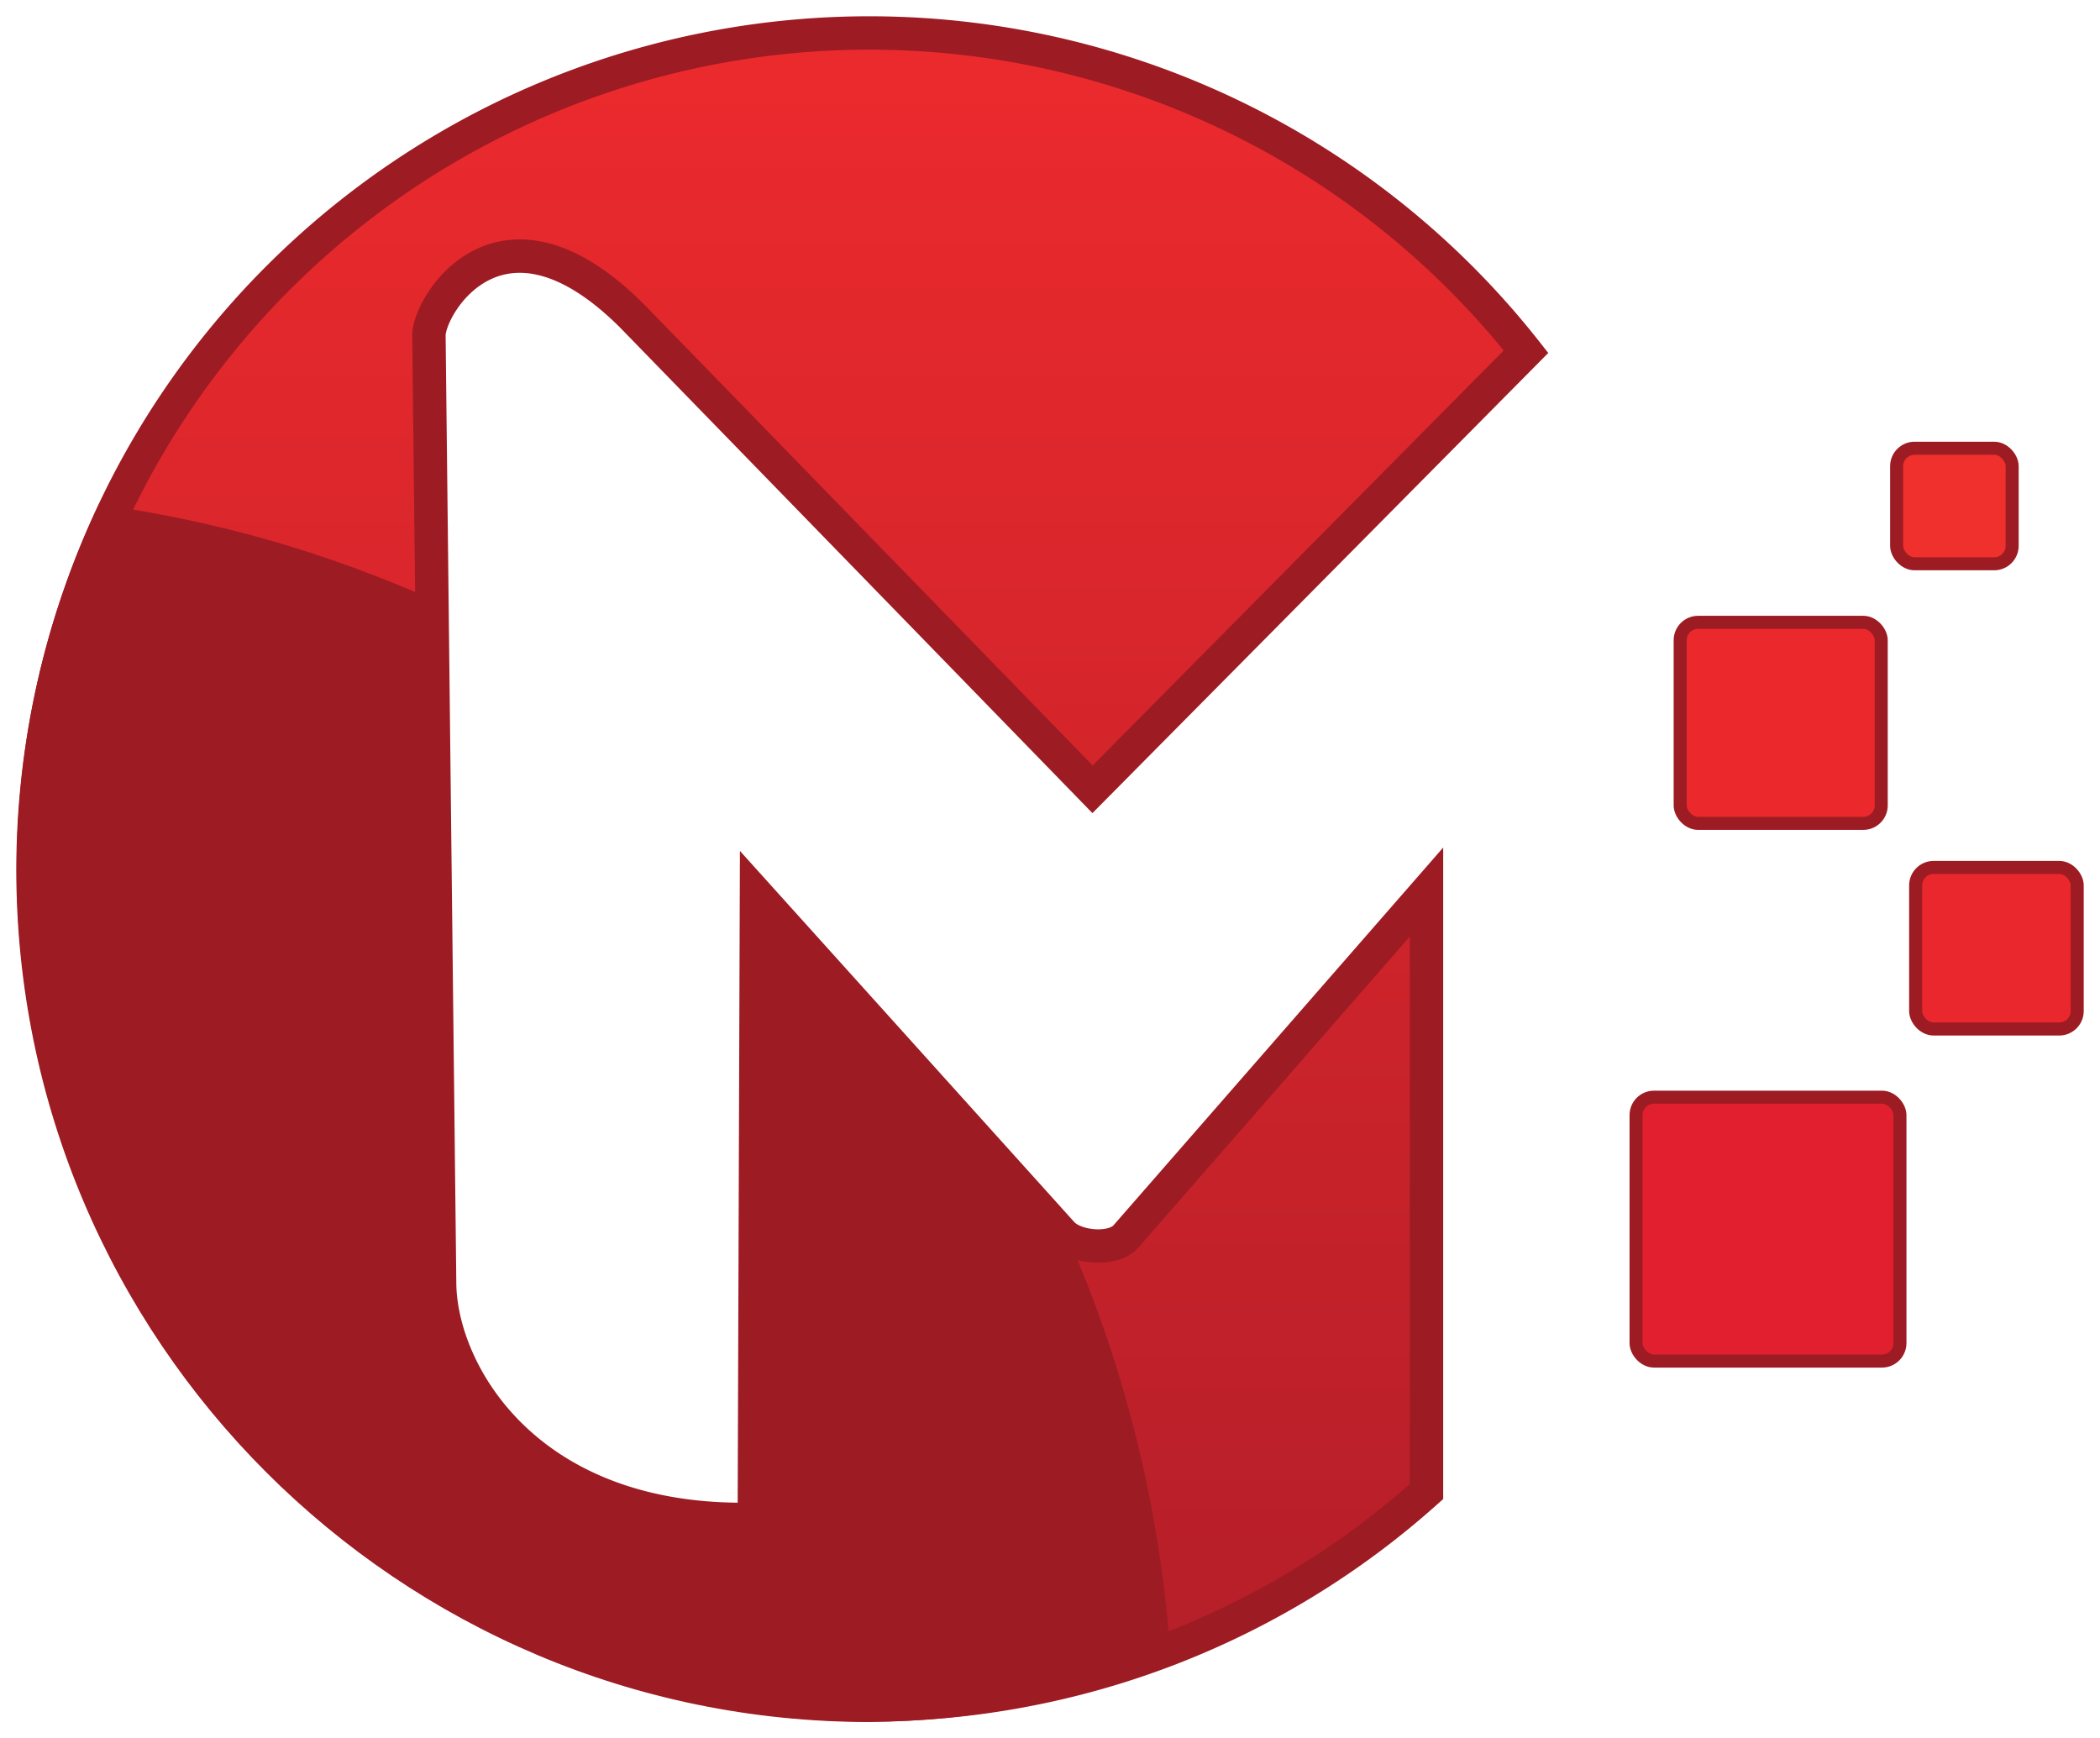 <?xml version="1.0" encoding="UTF-8"?> <svg xmlns="http://www.w3.org/2000/svg" viewBox="0 0 516 427"><defs><linearGradient id="grad1" x1="0%" y1="0%" x2="0%" y2="100%"><stop offset="0%" style="stop-color:#ec2a2d;stop-opacity:1"></stop><stop offset="100%" style="stop-color:#b41e29;stop-opacity:1"></stop></linearGradient></defs><path style="fill:url(#grad1);stroke:#9d1b23;stroke-width:8.202;stroke-miterlimit:4;stroke-dasharray:none;stroke-opacity:1" d="M 213.607,8.101 A 205.404,205.404 0 0 0 8.206,213.502 205.404,205.404 0 0 0 213.607,418.906 205.404,205.404 0 0 0 350.511,366.492 V 219.186 l -73.828,84.588 c -3.237,3.709 -12.552,2.807 -15.746,-0.739 l -75.065,-83.324 -0.525,153.586 c -55.878,1.359 -77.076,-35.982 -77.323,-57.86 L 105.394,82.424 c 0,-7.494 17.767,-36.938 49.97,-4.734 L 268.454,193.935 374.966,86.412 A 205.404,205.404 0 0 0 213.607,8.101 Z"></path><path style="fill:#9d1b23;stroke:none;stroke-width:8.202;stroke-miterlimit:4;stroke-dasharray:none" d="M 106.125,147.23 C 79.591,135.645 54.478,128.257 24.33,123.889 11.009,151.889 4.065,182.495 4,213.502 4,329.266 97.844,423.111 213.607,423.112 c 25.354,-0.207 50.46,-5.011 74.099,-14.181 -1.7,-29.479 -8.472,-66.447 -25.201,-104.642 l -76.633,-84.577 -0.525,153.586 c -55.878,1.359 -77.076,-35.982 -77.323,-57.86 z"></path><rect style="fill:#e21f2f;fill-opacity:1;stroke:#9d1b23;stroke-width:3.201;stroke-miterlimit:4;stroke-dasharray:none;stroke-opacity:1" width="64.839" height="64.839" x="402.003" y="269.588" rx="4.411" ry="4.411" id="rect13"></rect><rect style="fill:#ea272c;fill-opacity:1;stroke:#9d1b23;stroke-width:3.201;stroke-miterlimit:4;stroke-dasharray:none;stroke-opacity:1" width="39.698" height="39.698" x="470.702" y="213.136" rx="4.411" ry="4.411" id="rect15"></rect><rect style="fill:#eb282c;fill-opacity:1;stroke:#9d1b23;stroke-width:3.201;stroke-miterlimit:4;stroke-dasharray:none;stroke-opacity:1" width="49.401" height="49.401" x="412.842" y="152.908" rx="4.411" ry="4.411" id="rect17"></rect><rect style="fill:#ef302c;fill-opacity:1;stroke:#9d1b23;stroke-width:3.201;stroke-miterlimit:4;stroke-dasharray:none;stroke-opacity:1" width="28.387" height="28.387" x="466.029" y="110.135" rx="4.411" ry="4.411" id="rect19"></rect></svg> 